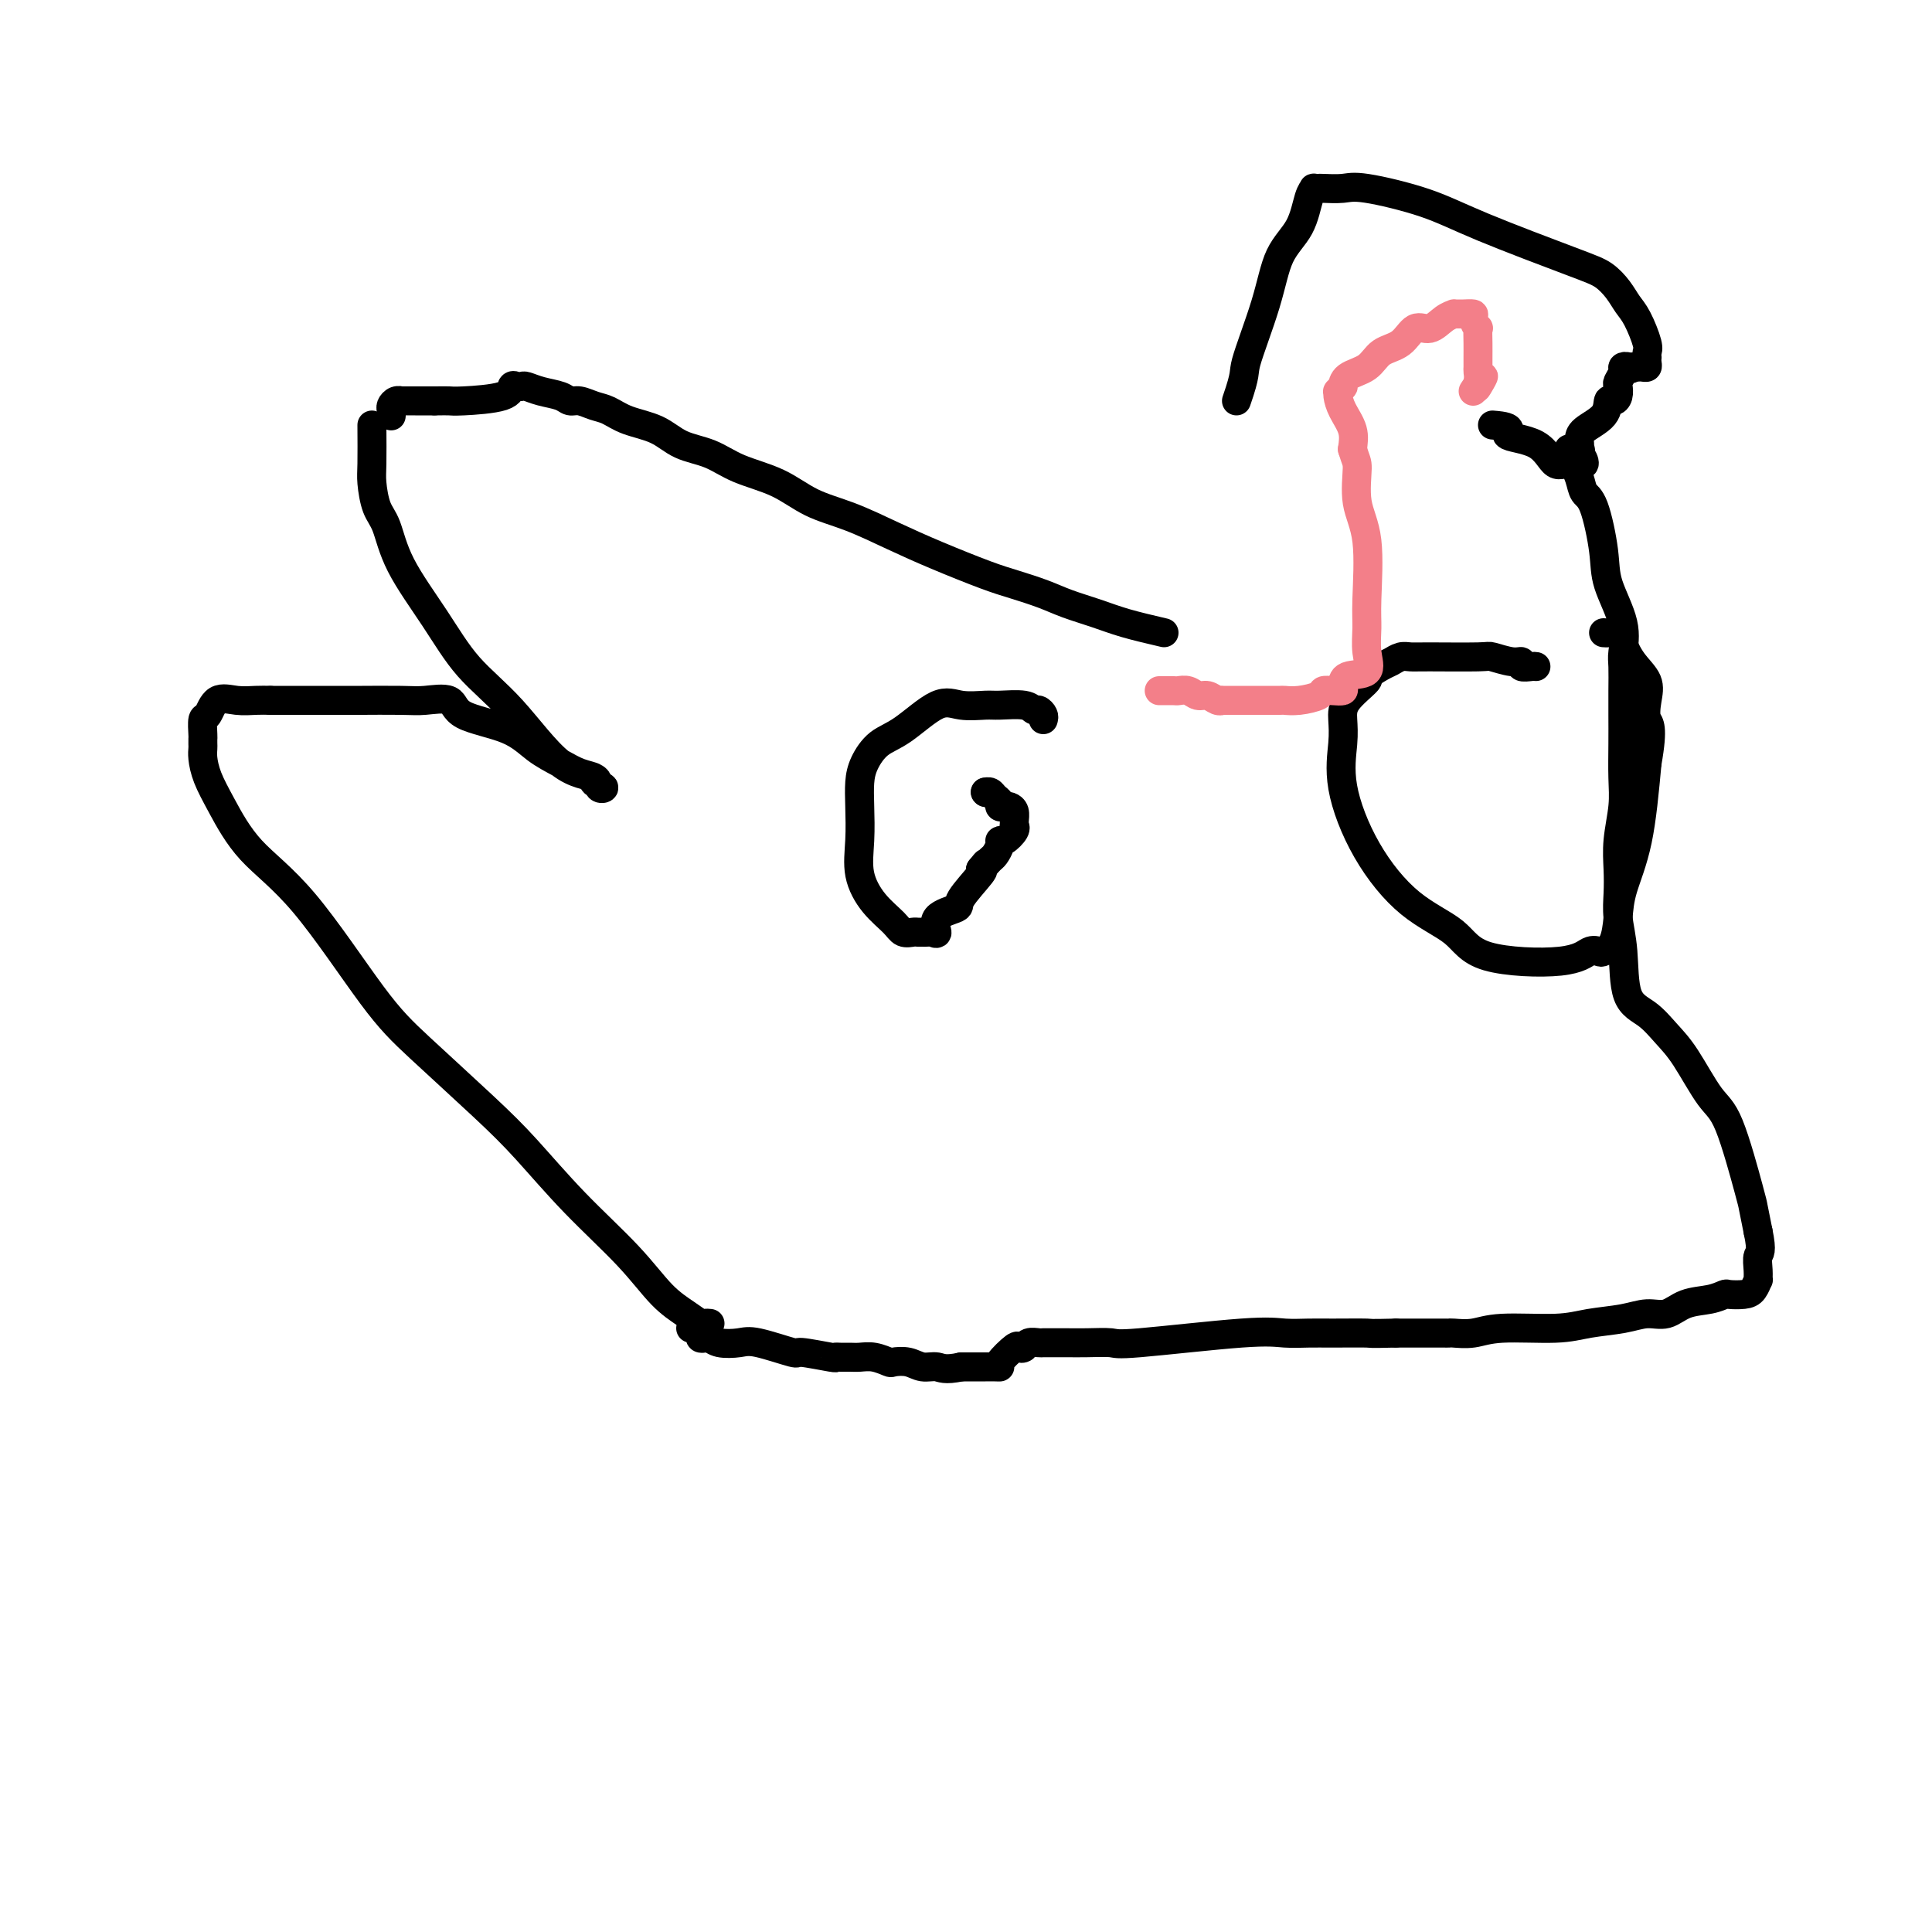 <svg viewBox='0 0 400 400' version='1.1' xmlns='http://www.w3.org/2000/svg' xmlns:xlink='http://www.w3.org/1999/xlink'><g fill='none' stroke='#000000' stroke-width='6' stroke-linecap='round' stroke-linejoin='round'><path d='M147,274c-0.370,-0.041 -0.740,-0.081 -1,0c-0.260,0.081 -0.411,0.284 -1,0c-0.589,-0.284 -1.618,-1.056 -3,-2c-1.382,-0.944 -3.118,-2.059 -5,-4c-1.882,-1.941 -3.912,-4.709 -7,-8c-3.088,-3.291 -7.235,-7.105 -11,-11c-3.765,-3.895 -7.150,-7.869 -10,-11c-2.850,-3.131 -5.167,-5.418 -9,-9c-3.833,-3.582 -9.183,-8.459 -13,-12c-3.817,-3.541 -6.101,-5.745 -10,-11c-3.899,-5.255 -9.413,-13.561 -14,-19c-4.587,-5.439 -8.248,-8.010 -11,-11c-2.752,-2.990 -4.594,-6.398 -6,-9c-1.406,-2.602 -2.377,-4.400 -3,-6c-0.623,-1.600 -0.899,-3.004 -1,-4c-0.101,-0.996 -0.028,-1.584 0,-2c0.028,-0.416 0.010,-0.658 0,-1c-0.010,-0.342 -0.012,-0.782 0,-1c0.012,-0.218 0.039,-0.212 0,-1c-0.039,-0.788 -0.145,-2.369 0,-3c0.145,-0.631 0.542,-0.313 1,-1c0.458,-0.687 0.979,-2.380 2,-3c1.021,-0.620 2.544,-0.167 4,0c1.456,0.167 2.845,0.048 4,0c1.155,-0.048 2.078,-0.024 3,0'/><path d='M56,145c2.588,-0.000 3.557,-0.000 5,0c1.443,0.000 3.360,0.001 6,0c2.640,-0.001 6.004,-0.003 7,0c0.996,0.003 -0.374,0.010 1,0c1.374,-0.010 5.493,-0.037 8,0c2.507,0.037 3.400,0.138 5,0c1.600,-0.138 3.905,-0.515 5,0c1.095,0.515 0.981,1.920 3,3c2.019,1.080 6.171,1.833 9,3c2.829,1.167 4.335,2.746 6,4c1.665,1.254 3.488,2.182 5,3c1.512,0.818 2.713,1.528 4,2c1.287,0.472 2.661,0.708 3,1c0.339,0.292 -0.358,0.640 0,1c0.358,0.360 1.772,0.731 2,1c0.228,0.269 -0.731,0.435 -1,0c-0.269,-0.435 0.150,-1.472 -1,-2c-1.150,-0.528 -3.869,-0.546 -7,-3c-3.131,-2.454 -6.673,-7.343 -10,-11c-3.327,-3.657 -6.439,-6.083 -9,-9c-2.561,-2.917 -4.571,-6.325 -7,-10c-2.429,-3.675 -5.278,-7.617 -7,-11c-1.722,-3.383 -2.318,-6.208 -3,-8c-0.682,-1.792 -1.451,-2.553 -2,-4c-0.549,-1.447 -0.879,-3.582 -1,-5c-0.121,-1.418 -0.035,-2.119 0,-4c0.035,-1.881 0.017,-4.940 0,-8'/><path d='M309,88c5.475,0.399 2.661,1.398 3,2c0.339,0.602 3.830,0.809 6,2c2.170,1.191 3.018,3.366 4,4c0.982,0.634 2.099,-0.275 3,0c0.901,0.275 1.587,1.732 2,3c0.413,1.268 0.553,2.347 1,3c0.447,0.653 1.202,0.882 2,3c0.798,2.118 1.639,6.126 2,9c0.361,2.874 0.240,4.613 1,7c0.760,2.387 2.400,5.421 3,8c0.600,2.579 0.161,4.704 0,6c-0.161,1.296 -0.043,1.763 0,3c0.043,1.237 0.013,3.245 0,5c-0.013,1.755 -0.007,3.259 0,5c0.007,1.741 0.016,3.721 0,6c-0.016,2.279 -0.057,4.857 0,7c0.057,2.143 0.210,3.853 0,6c-0.210,2.147 -0.785,4.733 -1,7c-0.215,2.267 -0.071,4.214 0,6c0.071,1.786 0.069,3.411 0,5c-0.069,1.589 -0.206,3.142 0,5c0.206,1.858 0.756,4.022 1,7c0.244,2.978 0.183,6.769 1,9c0.817,2.231 2.514,2.902 4,4c1.486,1.098 2.763,2.624 4,4c1.237,1.376 2.436,2.603 4,5c1.564,2.397 3.494,5.963 5,8c1.506,2.037 2.589,2.546 4,6c1.411,3.454 3.149,9.853 4,13c0.851,3.147 0.815,3.042 1,4c0.185,0.958 0.593,2.979 1,5'/><path d='M364,255c0.927,4.388 0.246,4.359 0,5c-0.246,0.641 -0.056,1.951 0,3c0.056,1.049 -0.020,1.836 0,2c0.020,0.164 0.137,-0.297 0,0c-0.137,0.297 -0.527,1.351 -1,2c-0.473,0.649 -1.028,0.894 -2,1c-0.972,0.106 -2.360,0.075 -3,0c-0.640,-0.075 -0.533,-0.193 -1,0c-0.467,0.193 -1.507,0.696 -3,1c-1.493,0.304 -3.437,0.410 -5,1c-1.563,0.590 -2.743,1.665 -4,2c-1.257,0.335 -2.590,-0.069 -4,0c-1.410,0.069 -2.897,0.611 -5,1c-2.103,0.389 -4.823,0.626 -7,1c-2.177,0.374 -3.812,0.885 -7,1c-3.188,0.115 -7.929,-0.165 -11,0c-3.071,0.165 -4.471,0.776 -6,1c-1.529,0.224 -3.185,0.060 -4,0c-0.815,-0.060 -0.787,-0.016 -1,0c-0.213,0.016 -0.668,0.004 -1,0c-0.332,-0.004 -0.543,-0.001 -1,0c-0.457,0.001 -1.162,0.000 -2,0c-0.838,-0.000 -1.811,-0.000 -3,0c-1.189,0.000 -2.595,0.000 -4,0'/><path d='M289,276c-6.103,0.154 -4.861,0.039 -6,0c-1.139,-0.039 -4.659,-0.003 -7,0c-2.341,0.003 -3.503,-0.027 -5,0c-1.497,0.027 -3.331,0.112 -5,0c-1.669,-0.112 -3.174,-0.422 -9,0c-5.826,0.422 -15.973,1.577 -21,2c-5.027,0.423 -4.933,0.113 -6,0c-1.067,-0.113 -3.293,-0.030 -5,0c-1.707,0.030 -2.895,0.007 -4,0c-1.105,-0.007 -2.127,0.002 -3,0c-0.873,-0.002 -1.596,-0.014 -2,0c-0.404,0.014 -0.487,0.053 -1,0c-0.513,-0.053 -1.455,-0.200 -2,0c-0.545,0.200 -0.692,0.747 -1,1c-0.308,0.253 -0.778,0.211 -1,0c-0.222,-0.211 -0.196,-0.593 -1,0c-0.804,0.593 -2.437,2.159 -3,3c-0.563,0.841 -0.057,0.957 0,1c0.057,0.043 -0.335,0.011 -1,0c-0.665,-0.011 -1.602,-0.003 -2,0c-0.398,0.003 -0.257,0.001 -1,0c-0.743,-0.001 -2.372,-0.000 -4,0'/><path d='M199,283c-3.462,0.758 -4.116,0.151 -5,0c-0.884,-0.151 -1.997,0.152 -3,0c-1.003,-0.152 -1.897,-0.759 -3,-1c-1.103,-0.241 -2.417,-0.117 -3,0c-0.583,0.117 -0.436,0.228 -1,0c-0.564,-0.228 -1.840,-0.793 -3,-1c-1.160,-0.207 -2.203,-0.054 -3,0c-0.797,0.054 -1.346,0.010 -2,0c-0.654,-0.010 -1.413,0.013 -2,0c-0.587,-0.013 -1.004,-0.064 -1,0c0.004,0.064 0.428,0.241 -1,0c-1.428,-0.241 -4.707,-0.901 -6,-1c-1.293,-0.099 -0.598,0.362 -2,0c-1.402,-0.362 -4.900,-1.547 -7,-2c-2.100,-0.453 -2.801,-0.173 -4,0c-1.199,0.173 -2.895,0.240 -4,0c-1.105,-0.240 -1.619,-0.786 -2,-1c-0.381,-0.214 -0.628,-0.096 -1,0c-0.372,0.096 -0.871,0.169 -1,0c-0.129,-0.169 0.110,-0.581 0,-1c-0.110,-0.419 -0.568,-0.843 -1,-1c-0.432,-0.157 -0.838,-0.045 -1,0c-0.162,0.045 -0.081,0.022 0,0'/><path d='M81,86c-0.006,0.091 -0.011,0.182 0,0c0.011,-0.182 0.039,-0.637 0,-1c-0.039,-0.363 -0.144,-0.633 0,-1c0.144,-0.367 0.536,-0.830 1,-1c0.464,-0.170 0.998,-0.045 1,0c0.002,0.045 -0.529,0.012 0,0c0.529,-0.012 2.117,-0.003 3,0c0.883,0.003 1.061,0.001 1,0c-0.061,-0.001 -0.363,-0.000 0,0c0.363,0.000 1.389,0.000 2,0c0.611,-0.000 0.805,-0.000 1,0'/><path d='M90,83c1.857,-0.008 2.501,-0.026 3,0c0.499,0.026 0.855,0.098 3,0c2.145,-0.098 6.079,-0.367 8,-1c1.921,-0.633 1.829,-1.631 2,-2c0.171,-0.369 0.606,-0.110 1,0c0.394,0.110 0.749,0.072 1,0c0.251,-0.072 0.398,-0.178 1,0c0.602,0.178 1.659,0.639 3,1c1.341,0.361 2.967,0.621 4,1c1.033,0.379 1.474,0.878 2,1c0.526,0.122 1.137,-0.134 2,0c0.863,0.134 1.979,0.659 3,1c1.021,0.341 1.948,0.499 3,1c1.052,0.501 2.227,1.345 4,2c1.773,0.655 4.142,1.122 6,2c1.858,0.878 3.204,2.167 5,3c1.796,0.833 4.041,1.208 6,2c1.959,0.792 3.630,2.000 6,3c2.370,1.000 5.437,1.792 8,3c2.563,1.208 4.621,2.831 7,4c2.379,1.169 5.078,1.885 8,3c2.922,1.115 6.066,2.630 9,4c2.934,1.370 5.658,2.593 9,4c3.342,1.407 7.302,2.996 10,4c2.698,1.004 4.133,1.424 6,2c1.867,0.576 4.166,1.309 6,2c1.834,0.691 3.203,1.340 5,2c1.797,0.660 4.022,1.332 6,2c1.978,0.668 3.708,1.334 6,2c2.292,0.666 5.146,1.333 8,2'/><path d='M216,149c0.089,-0.301 0.179,-0.602 0,-1c-0.179,-0.398 -0.626,-0.891 -1,-1c-0.374,-0.109 -0.676,0.168 -1,0c-0.324,-0.168 -0.670,-0.782 -2,-1c-1.330,-0.218 -3.643,-0.042 -5,0c-1.357,0.042 -1.759,-0.051 -3,0c-1.241,0.051 -3.320,0.246 -5,0c-1.680,-0.246 -2.962,-0.934 -5,0c-2.038,0.934 -4.833,3.489 -7,5c-2.167,1.511 -3.704,1.977 -5,3c-1.296,1.023 -2.349,2.603 -3,4c-0.651,1.397 -0.899,2.610 -1,4c-0.101,1.390 -0.056,2.956 0,5c0.056,2.044 0.122,4.566 0,7c-0.122,2.434 -0.432,4.782 0,7c0.432,2.218 1.607,4.307 3,6c1.393,1.693 3.003,2.989 4,4c0.997,1.011 1.381,1.735 2,2c0.619,0.265 1.475,0.070 2,0c0.525,-0.070 0.720,-0.016 1,0c0.280,0.016 0.645,-0.005 1,0c0.355,0.005 0.699,0.037 1,0c0.301,-0.037 0.560,-0.142 1,0c0.440,0.142 1.061,0.532 1,0c-0.061,-0.532 -0.804,-1.985 0,-3c0.804,-1.015 3.154,-1.592 4,-2c0.846,-0.408 0.189,-0.648 1,-2c0.811,-1.352 3.089,-3.815 4,-5c0.911,-1.185 0.456,-1.093 0,-1'/><path d='M203,180c1.725,-2.186 1.036,-1.150 1,-1c-0.036,0.150 0.581,-0.585 1,-1c0.419,-0.415 0.642,-0.510 1,-1c0.358,-0.490 0.852,-1.375 1,-2c0.148,-0.625 -0.051,-0.990 0,-1c0.051,-0.010 0.353,0.335 1,0c0.647,-0.335 1.638,-1.350 2,-2c0.362,-0.650 0.094,-0.934 0,-1c-0.094,-0.066 -0.014,0.087 0,0c0.014,-0.087 -0.039,-0.415 0,-1c0.039,-0.585 0.169,-1.428 0,-2c-0.169,-0.572 -0.637,-0.874 -1,-1c-0.363,-0.126 -0.622,-0.076 -1,0c-0.378,0.076 -0.876,0.178 -1,0c-0.124,-0.178 0.124,-0.636 0,-1c-0.124,-0.364 -0.621,-0.634 -1,-1c-0.379,-0.366 -0.641,-0.829 -1,-1c-0.359,-0.171 -0.817,-0.049 -1,0c-0.183,0.049 -0.092,0.024 0,0'/><path d='M204,164c0.000,0.000 0.100,0.100 0.1,0.1'/><path d='M318,138c-0.188,-0.033 -0.377,-0.065 -1,0c-0.623,0.065 -1.682,0.228 -2,0c-0.318,-0.228 0.105,-0.846 0,-1c-0.105,-0.154 -0.738,0.155 -2,0c-1.262,-0.155 -3.153,-0.774 -4,-1c-0.847,-0.226 -0.650,-0.057 -3,0c-2.350,0.057 -7.247,0.003 -10,0c-2.753,-0.003 -3.363,0.045 -4,0c-0.637,-0.045 -1.302,-0.183 -2,0c-0.698,0.183 -1.431,0.688 -2,1c-0.569,0.312 -0.976,0.431 -2,1c-1.024,0.569 -2.666,1.587 -3,2c-0.334,0.413 0.639,0.221 0,1c-0.639,0.779 -2.891,2.527 -4,4c-1.109,1.473 -1.074,2.669 -1,4c0.074,1.331 0.186,2.798 0,5c-0.186,2.202 -0.672,5.139 0,9c0.672,3.861 2.500,8.644 5,13c2.500,4.356 5.670,8.284 9,11c3.330,2.716 6.818,4.220 9,6c2.182,1.780 3.056,3.837 7,5c3.944,1.163 10.958,1.432 15,1c4.042,-0.432 5.111,-1.566 6,-2c0.889,-0.434 1.598,-0.167 2,0c0.402,0.167 0.495,0.233 1,0c0.505,-0.233 1.420,-0.767 2,-2c0.580,-1.233 0.826,-3.166 1,-5c0.174,-1.834 0.278,-3.571 1,-6c0.722,-2.429 2.064,-5.551 3,-10c0.936,-4.449 1.468,-10.224 2,-16'/><path d='M341,158c1.403,-7.881 0.410,-8.084 0,-9c-0.410,-0.916 -0.238,-2.546 0,-4c0.238,-1.454 0.540,-2.733 0,-4c-0.540,-1.267 -1.923,-2.522 -3,-4c-1.077,-1.478 -1.847,-3.181 -2,-4c-0.153,-0.819 0.313,-0.755 0,-1c-0.313,-0.245 -1.403,-0.798 -2,-1c-0.597,-0.202 -0.699,-0.055 -1,0c-0.301,0.055 -0.800,0.016 -1,0c-0.200,-0.016 -0.100,-0.008 0,0'/><path d='M256,83c2.100,-6.022 1.350,-5.578 2,-8c0.650,-2.422 2.700,-7.710 4,-12c1.300,-4.290 1.850,-7.580 3,-10c1.150,-2.420 2.900,-3.969 4,-6c1.100,-2.031 1.549,-4.544 2,-6c0.451,-1.456 0.904,-1.854 1,-2c0.096,-0.146 -0.165,-0.041 0,0c0.165,0.041 0.758,0.019 1,0c0.242,-0.019 0.135,-0.035 1,0c0.865,0.035 2.702,0.121 4,0c1.298,-0.121 2.055,-0.448 5,0c2.945,0.448 8.077,1.670 12,3c3.923,1.330 6.637,2.769 12,5c5.363,2.231 13.376,5.256 18,7c4.624,1.744 5.859,2.208 7,3c1.141,0.792 2.186,1.914 3,3c0.814,1.086 1.395,2.137 2,3c0.605,0.863 1.234,1.537 2,3c0.766,1.463 1.669,3.715 2,5c0.331,1.285 0.089,1.602 0,2c-0.089,0.398 -0.027,0.877 0,1c0.027,0.123 0.018,-0.111 0,0c-0.018,0.111 -0.046,0.566 0,1c0.046,0.434 0.167,0.848 0,1c-0.167,0.152 -0.622,0.041 -1,0c-0.378,-0.041 -0.679,-0.012 -1,0c-0.321,0.012 -0.660,0.006 -1,0'/><path d='M338,76c-0.626,0.782 -0.690,0.236 -1,0c-0.310,-0.236 -0.867,-0.162 -1,0c-0.133,0.162 0.158,0.412 0,1c-0.158,0.588 -0.764,1.514 -1,2c-0.236,0.486 -0.102,0.531 0,1c0.102,0.469 0.171,1.361 0,2c-0.171,0.639 -0.582,1.025 -1,1c-0.418,-0.025 -0.844,-0.463 -1,0c-0.156,0.463 -0.042,1.825 -1,3c-0.958,1.175 -2.989,2.162 -4,3c-1.011,0.838 -1.003,1.525 -1,2c0.003,0.475 0.002,0.737 0,1'/><path d='M327,92c-1.707,2.595 -0.473,1.081 0,1c0.473,-0.081 0.186,1.271 0,2c-0.186,0.729 -0.271,0.836 0,1c0.271,0.164 0.897,0.384 1,0c0.103,-0.384 -0.319,-1.373 -1,-2c-0.681,-0.627 -1.623,-0.894 -2,-1c-0.377,-0.106 -0.188,-0.053 0,0'/></g>
<g fill='none' stroke='#F37F89' stroke-width='6' stroke-linecap='round' stroke-linejoin='round'><path d='M305,81c3.630,-5.610 1.705,-2.136 1,-1c-0.705,1.136 -0.189,-0.068 0,-1c0.189,-0.932 0.050,-1.592 0,-2c-0.050,-0.408 -0.012,-0.563 0,-1c0.012,-0.437 -0.001,-1.157 0,-2c0.001,-0.843 0.016,-1.809 0,-3c-0.016,-1.191 -0.064,-2.606 0,-3c0.064,-0.394 0.239,0.234 0,0c-0.239,-0.234 -0.891,-1.331 -1,-2c-0.109,-0.669 0.326,-0.912 0,-1c-0.326,-0.088 -1.413,-0.022 -2,0c-0.587,0.022 -0.674,0.000 -1,0c-0.326,-0.000 -0.892,0.022 -1,0c-0.108,-0.022 0.240,-0.087 0,0c-0.240,0.087 -1.068,0.326 -2,1c-0.932,0.674 -1.966,1.784 -3,2c-1.034,0.216 -2.067,-0.462 -3,0c-0.933,0.462 -1.767,2.065 -3,3c-1.233,0.935 -2.865,1.202 -4,2c-1.135,0.798 -1.772,2.127 -3,3c-1.228,0.873 -3.047,1.291 -4,2c-0.953,0.709 -1.040,1.708 -1,2c0.040,0.292 0.209,-0.124 0,0c-0.209,0.124 -0.795,0.787 -1,1c-0.205,0.213 -0.030,-0.026 0,0c0.030,0.026 -0.085,0.316 0,1c0.085,0.684 0.369,1.761 1,3c0.631,1.239 1.609,2.640 2,4c0.391,1.360 0.196,2.680 0,4'/><path d='M280,93c0.723,2.421 1.031,2.474 1,4c-0.031,1.526 -0.402,4.525 0,7c0.402,2.475 1.575,4.425 2,8c0.425,3.575 0.100,8.774 0,12c-0.100,3.226 0.025,4.479 0,6c-0.025,1.521 -0.201,3.311 0,5c0.201,1.689 0.780,3.276 0,4c-0.780,0.724 -2.920,0.586 -4,1c-1.080,0.414 -1.099,1.382 -1,2c0.099,0.618 0.316,0.887 0,1c-0.316,0.113 -1.164,0.069 -2,0c-0.836,-0.069 -1.661,-0.162 -2,0c-0.339,0.162 -0.192,0.579 -1,1c-0.808,0.421 -2.571,0.845 -4,1c-1.429,0.155 -2.523,0.042 -3,0c-0.477,-0.042 -0.338,-0.011 -1,0c-0.662,0.011 -2.124,0.003 -3,0c-0.876,-0.003 -1.165,-0.001 -2,0c-0.835,0.001 -2.217,0.000 -3,0c-0.783,-0.000 -0.966,-0.000 -1,0c-0.034,0.000 0.080,0.001 0,0c-0.080,-0.001 -0.353,-0.004 -1,0c-0.647,0.004 -1.668,0.016 -2,0c-0.332,-0.016 0.025,-0.061 0,0c-0.025,0.061 -0.430,0.226 -1,0c-0.570,-0.226 -1.303,-0.845 -2,-1c-0.697,-0.155 -1.358,0.155 -2,0c-0.642,-0.155 -1.265,-0.773 -2,-1c-0.735,-0.227 -1.583,-0.061 -2,0c-0.417,0.061 -0.405,0.017 -1,0c-0.595,-0.017 -1.798,-0.009 -3,0'/></g>
</svg>